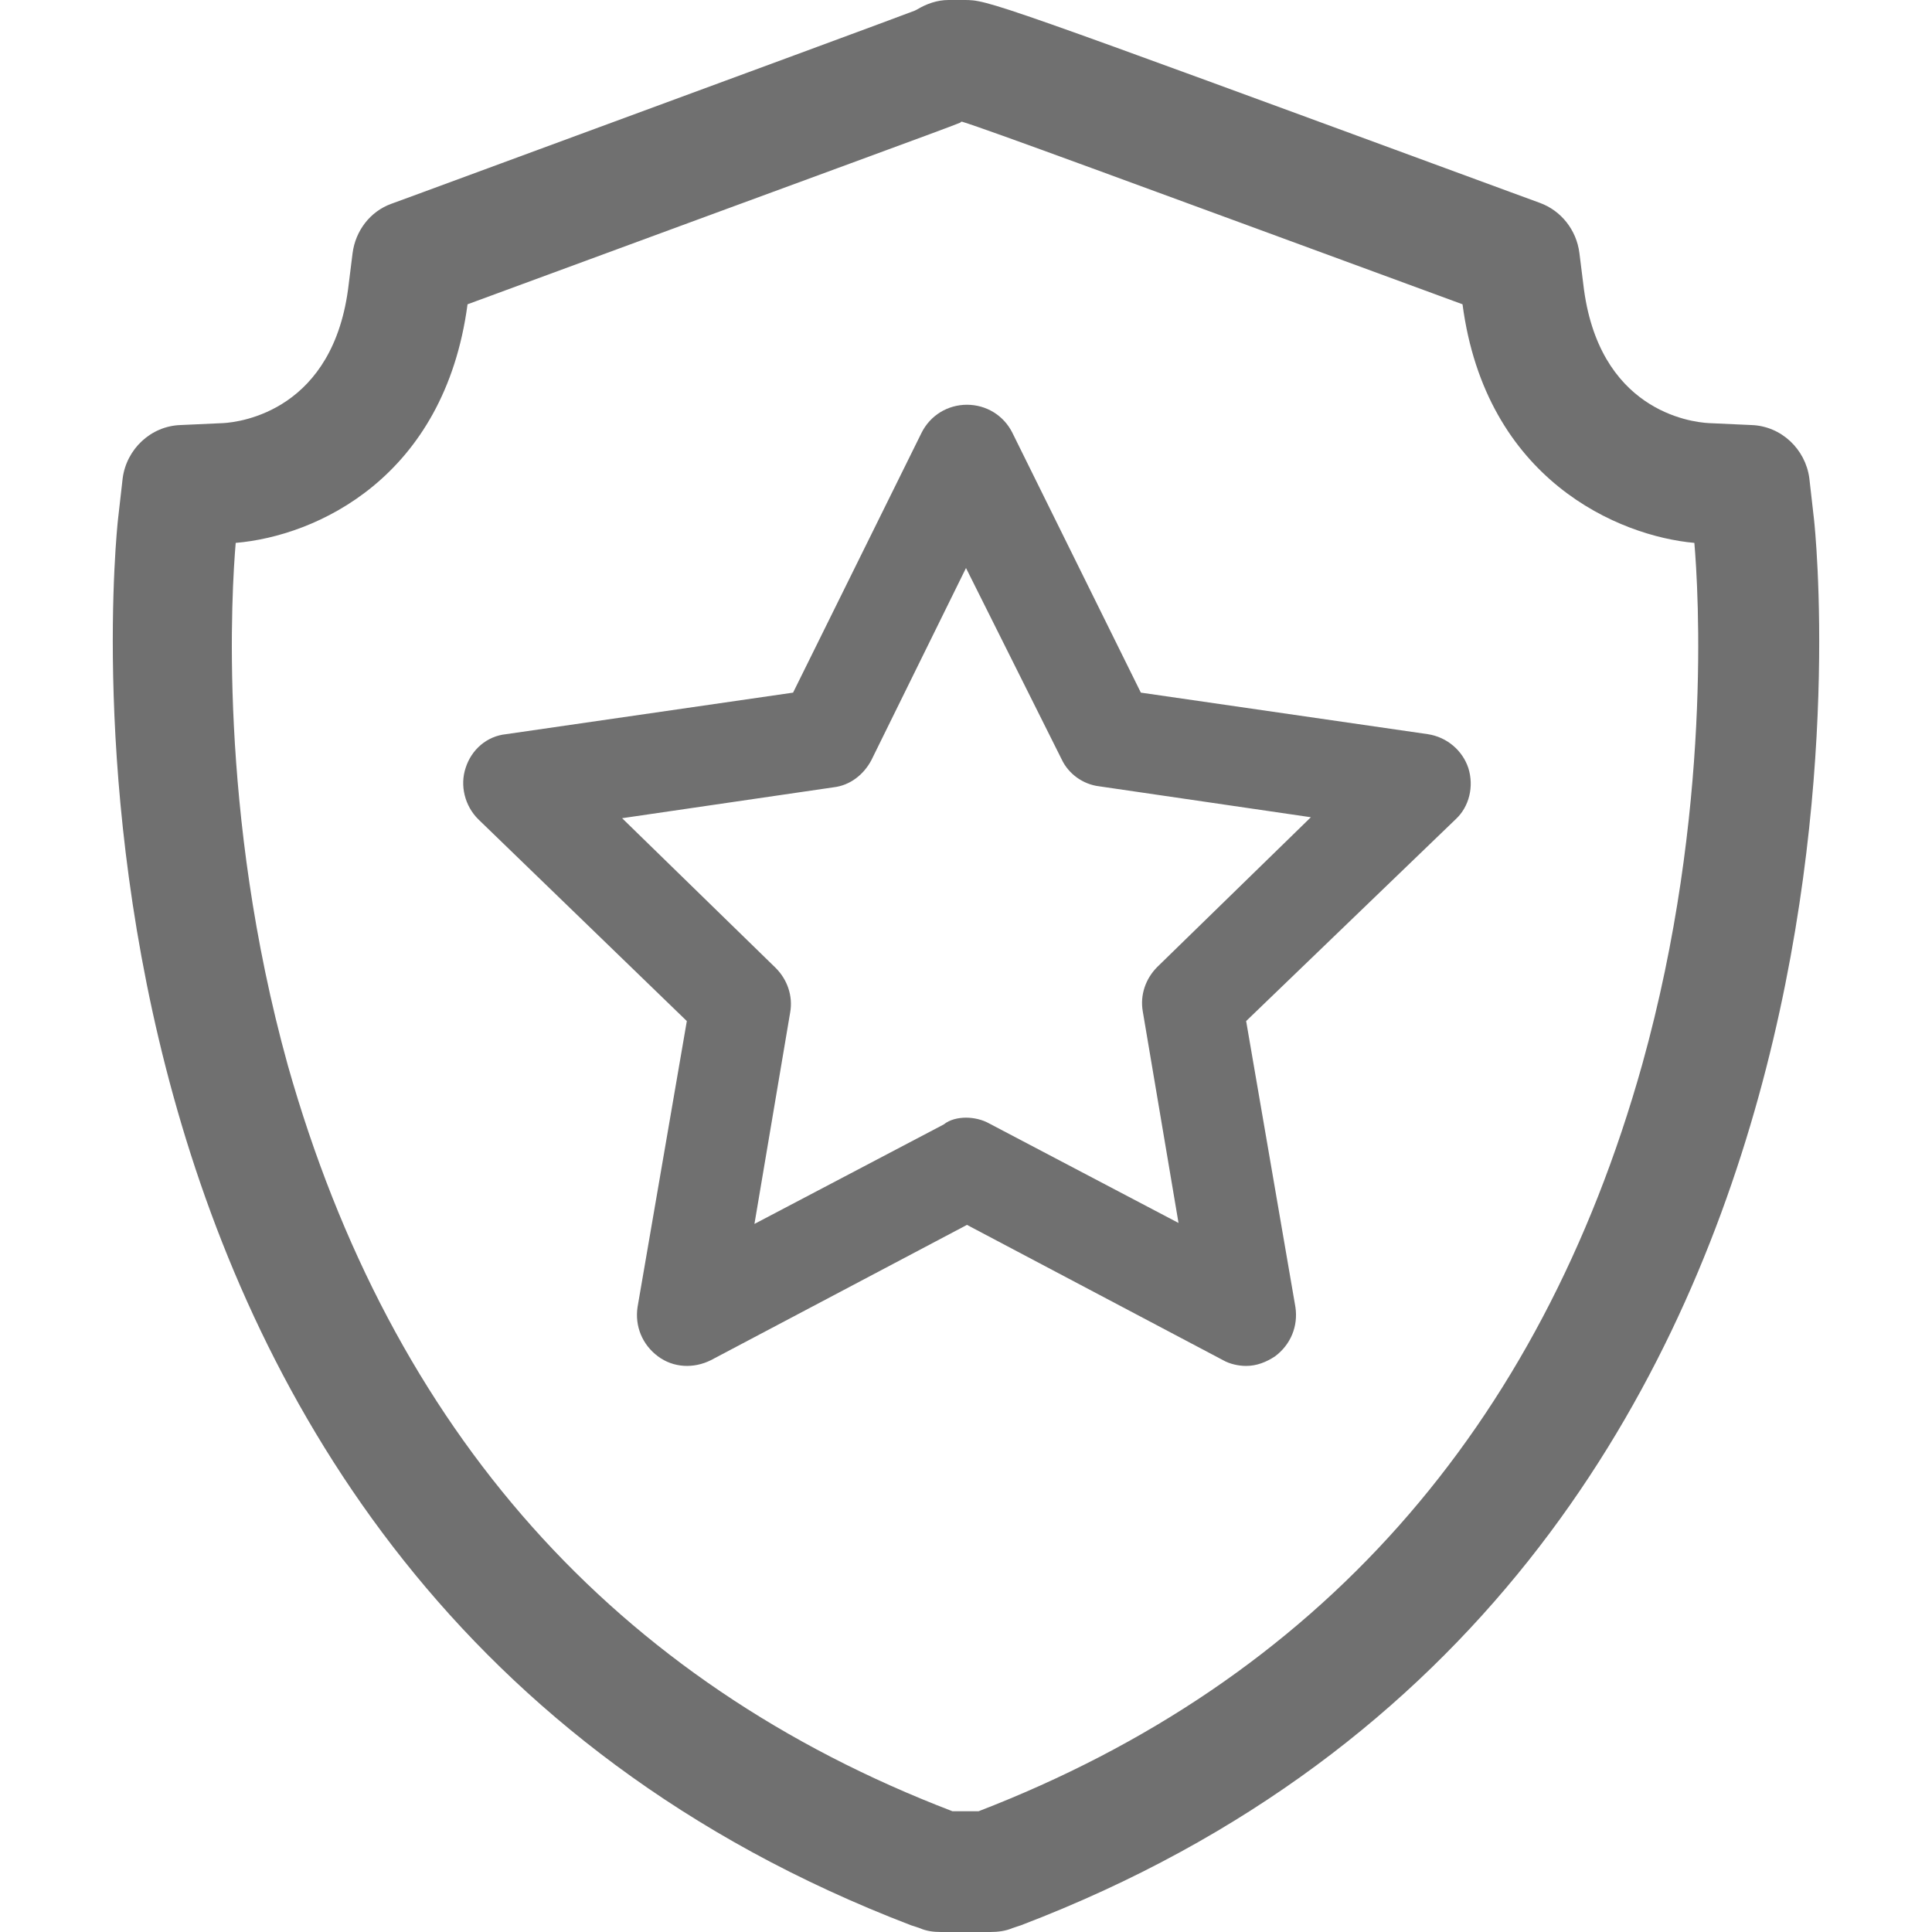 <?xml version="1.0" standalone="no"?><!DOCTYPE svg PUBLIC "-//W3C//DTD SVG 1.1//EN" "http://www.w3.org/Graphics/SVG/1.1/DTD/svg11.dtd"><svg class="icon" width="128px" height="128.00px" viewBox="0 0 1024 1024" version="1.1" xmlns="http://www.w3.org/2000/svg"><path d="M524.8 1024h-26.112c-4.096 0-7.68-0.512-11.264-2.048l-4.608-1.536C1.536 836.096 61.952 281.6 62.464 275.968l2.56-22.528c2.048-15.36 14.848-27.648 30.72-28.16l22.528-1.024c9.216-0.512 58.88-6.656 66.56-73.728l2.048-16.384c1.536-11.776 9.216-22.016 20.48-26.112l15.36-5.632C417.28 30.72 470.016 11.264 484.864 5.632l1.024-0.512c5.12-3.072 10.752-5.12 16.896-5.12h8.192c12.8 0 12.8 0 289.792 101.888l15.36 5.632c11.264 4.096 19.456 14.336 20.992 26.624l2.048 16.384c7.68 67.072 56.832 73.216 66.56 73.728l22.528 1.024c15.872 0.512 28.672 12.8 30.72 28.16l2.56 22.528c0.512 5.632 60.928 560.64-420.352 744.448l-4.608 1.536c-3.584 1.536-7.68 2.048-11.776 2.048z m-19.968-64h13.824c179.2-69.12 297.472-202.24 351.744-395.776 37.376-134.144 29.696-252.416 27.648-276.48-39.936-3.584-110.592-33.28-122.88-126.464-185.344-68.096-250.368-92.16-265.216-96.768h-0.512l-0.512 0.512c-10.24 4.096-56.832 20.992-261.12 96.256-12.288 92.16-80.384 122.88-122.88 126.464-2.048 24.064-9.728 142.336 27.648 276.992 54.784 193.536 173.056 326.656 352.256 395.264z" fill="#707070" /><path d="M660.48 723.968c-4.096 0-8.704-1.024-12.288-3.072l-135.68-71.68-135.68 71.68c-9.216 4.608-19.968 4.096-28.16-2.048-8.192-6.144-12.288-15.872-10.752-26.112l26.112-151.552-110.592-107.008c-7.168-7.168-9.728-17.92-6.656-27.136 3.072-9.728 11.264-16.896 21.504-17.92l152.064-22.016 68.096-137.728c4.608-9.216 13.824-14.848 24.064-14.848s19.456 5.632 24.064 14.848l68.096 137.728 152.064 22.016c10.24 1.536 18.432 8.704 21.504 17.92 3.072 9.728 0.512 20.48-6.656 27.136L660.48 541.184l26.112 151.552c1.536 10.24-2.56 19.968-10.752 26.112-4.608 3.072-9.728 5.12-15.36 5.12z m-148.48-131.584c4.096 0 8.704 1.024 12.288 3.072l100.352 52.736-18.944-112.128c-1.536-8.704 1.536-17.408 7.68-23.552l81.408-79.36-112.128-16.384c-8.704-1.024-16.384-6.656-19.968-14.336L512 301.056l-50.176 101.888c-4.096 7.68-11.264 13.312-19.968 14.336l-112.128 16.384 81.408 79.36c6.144 6.144 9.216 14.848 7.68 23.552l-18.944 112.128 100.352-52.736c3.072-2.56 7.68-3.584 11.776-3.584z" fill="#707070" /></svg>
